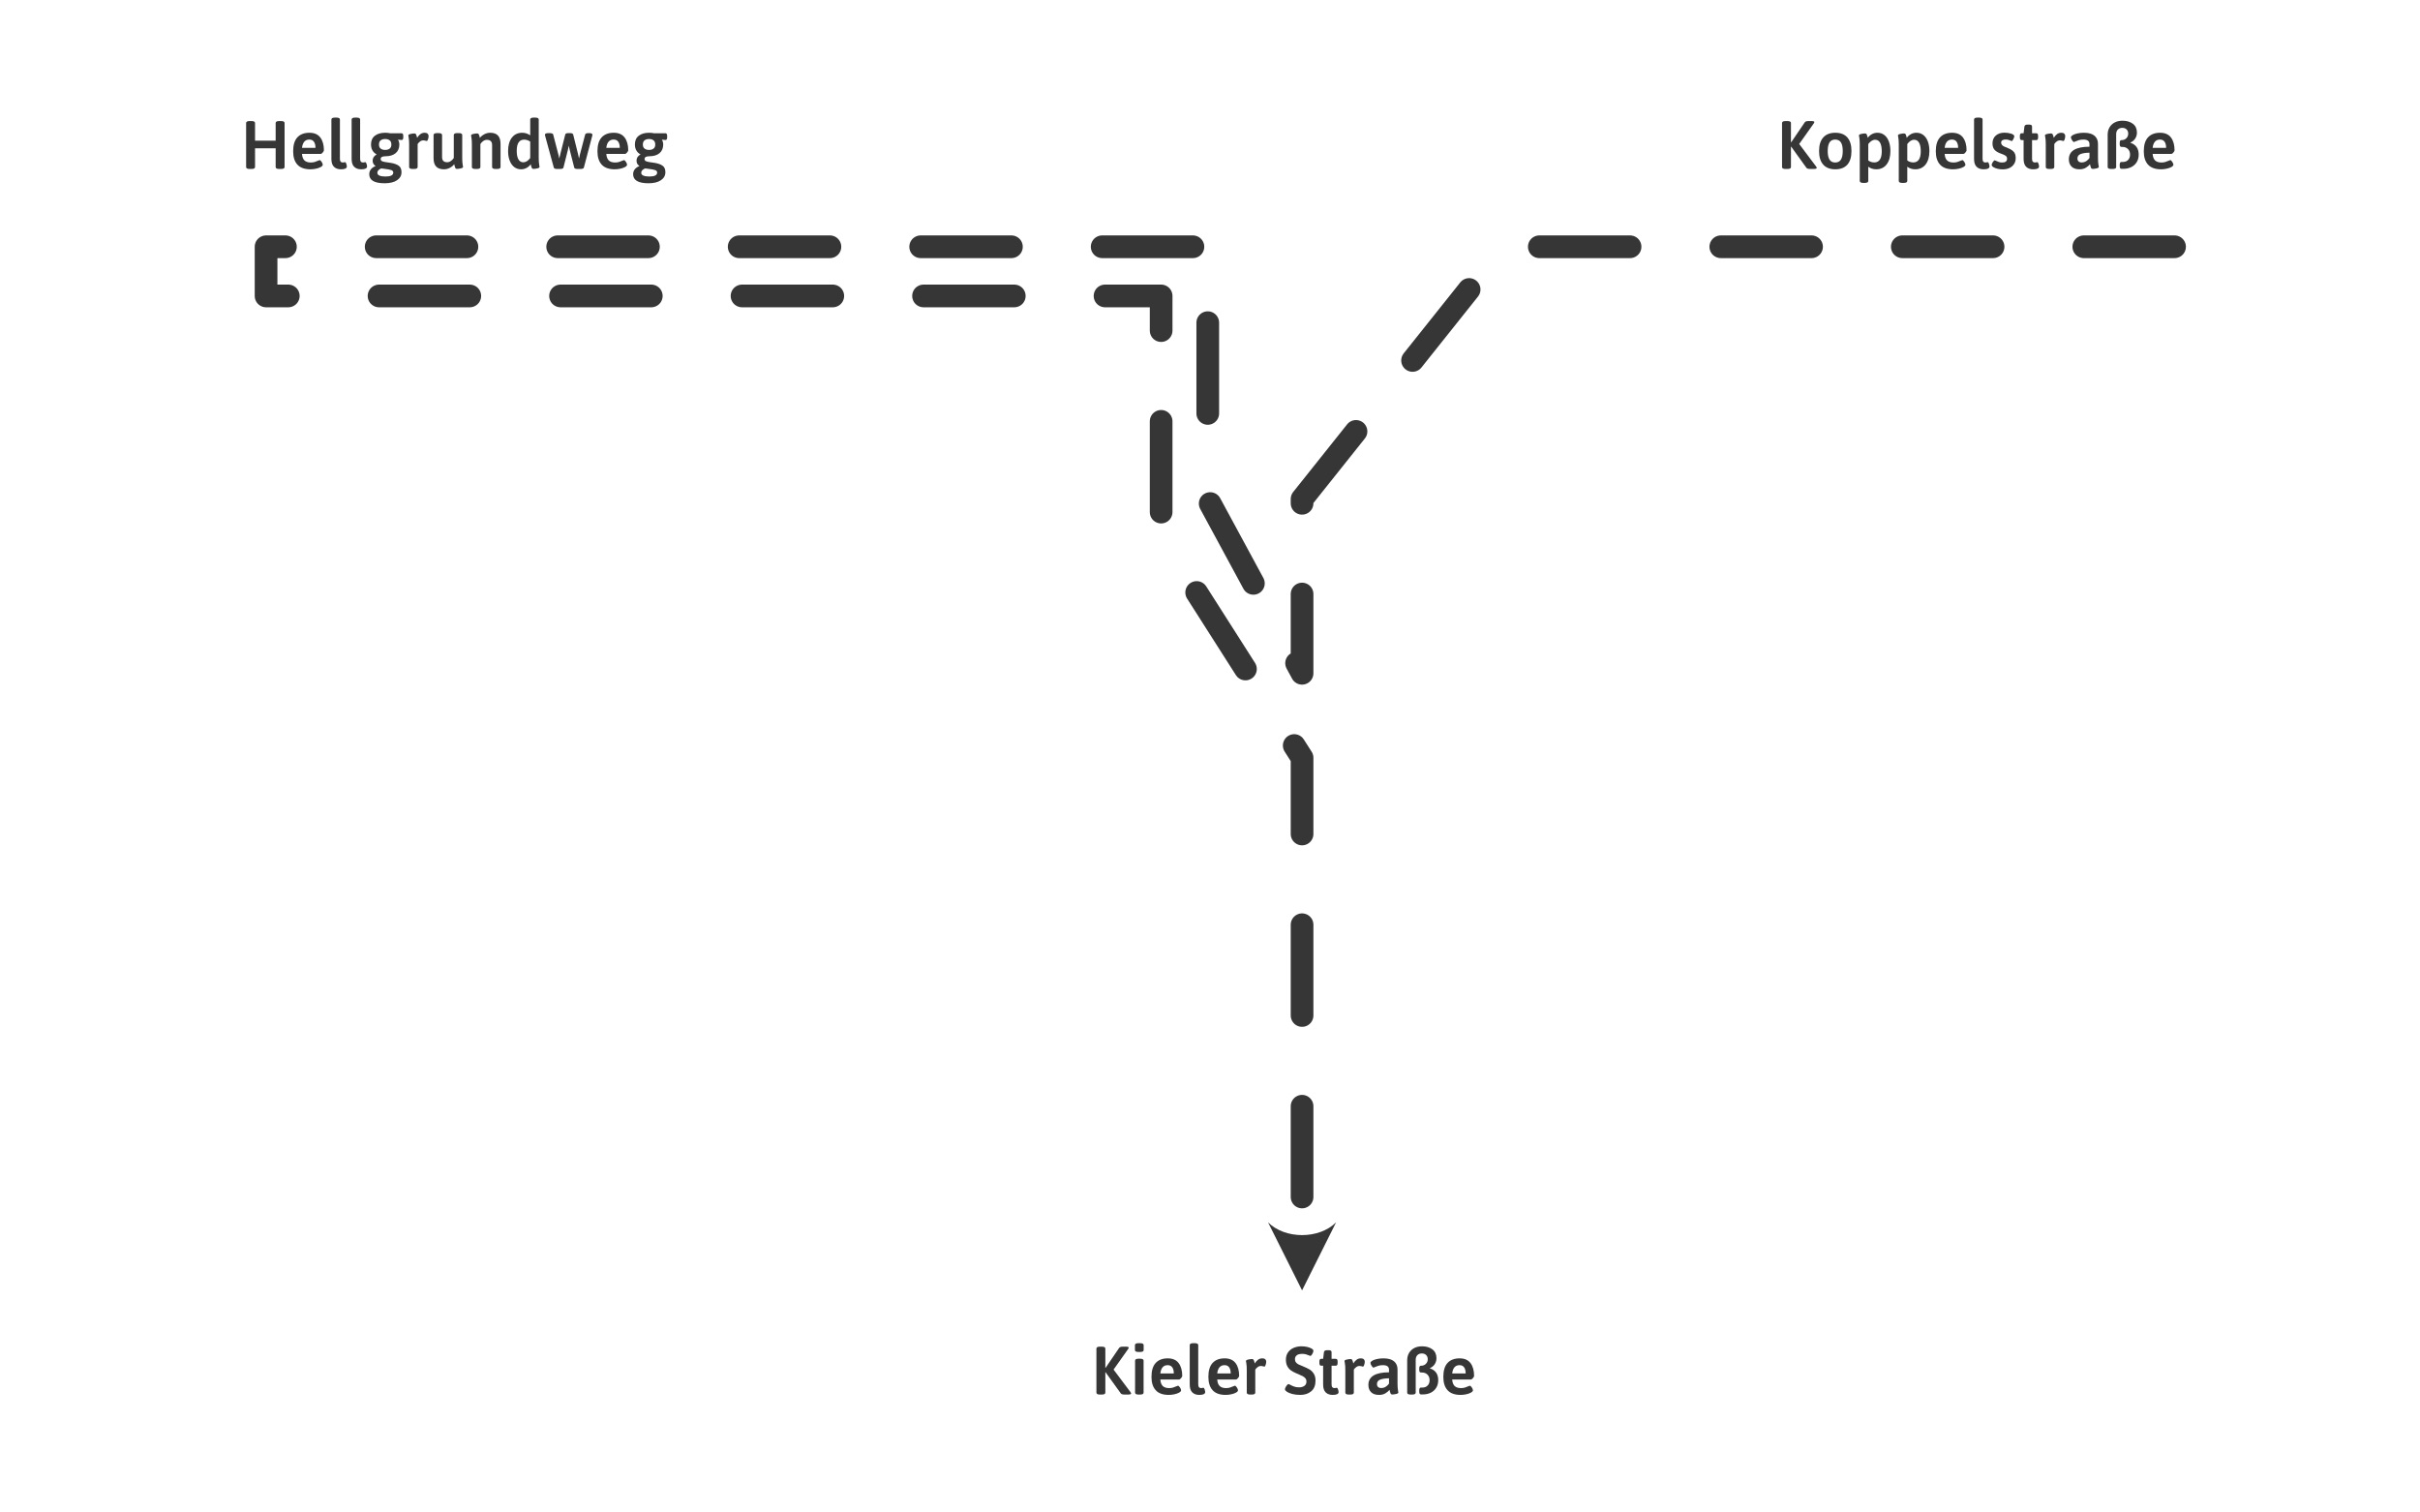 <?xml version="1.0" encoding="UTF-8" standalone="no"?><!DOCTYPE svg PUBLIC "-//W3C//DTD SVG 1.1//EN" "http://www.w3.org/Graphics/SVG/1.1/DTD/svg11.dtd"><svg width="100%" height="100%" viewBox="0 0 1280 800" version="1.1" xmlns="http://www.w3.org/2000/svg" xmlns:xlink="http://www.w3.org/1999/xlink" xml:space="preserve" xmlns:serif="http://www.serif.com/" style="fill-rule:evenodd;clip-rule:evenodd;stroke-linecap:round;stroke-linejoin:round;stroke-miterlimit:1.5;"><g><path d="M706.697,646.532l-18,36l-18,-36c9,9 27,9 36,0Z" style="fill:#363636;"/><path d="M1150.18,130.519l-355.102,0l-106.382,133.449l0,92.153l-49.879,-92.153l0,-133.449l-498.086,0l0,26.011l473.423,0l0,127.366l74.542,116.931l0,252.905" style="fill:none;stroke:#363636;stroke-width:12px;stroke-dasharray:48,48,48,48;"/><g><path d="M957.905,64.029c1.176,0 1.764,0.168 1.764,0.504c0,0.168 -0.108,0.42 -0.324,0.756l-7.704,10.872l9,11.988c0.192,0.288 0.288,0.516 0.288,0.684c0,0.36 -0.624,0.54 -1.872,0.54l-1.476,0c-1.128,0 -1.836,-0.204 -2.124,-0.612l-8.028,-11.16l-0.144,0l0,10.764c0,0.672 -0.636,1.008 -1.908,1.008l-0.9,0c-1.272,0 -1.908,-0.336 -1.908,-1.008l0,-23.328c0,-0.672 0.636,-1.008 1.908,-1.008l0.9,0c1.272,0 1.908,0.336 1.908,1.008l0,10.152l0.144,0.036l7.2,-10.584c0.288,-0.408 0.984,-0.612 2.088,-0.612l1.188,0Z" style="fill:#363636;fill-rule:nonzero;"/><path d="M970.757,70.221c2.784,0 4.902,0.828 6.354,2.484c1.452,1.656 2.178,4.056 2.178,7.2c0,3.144 -0.726,5.538 -2.178,7.182c-1.452,1.644 -3.57,2.466 -6.354,2.466c-2.808,0 -4.944,-0.828 -6.408,-2.484c-1.464,-1.656 -2.196,-4.044 -2.196,-7.164c0,-3.144 0.738,-5.544 2.214,-7.2c1.476,-1.656 3.606,-2.484 6.39,-2.484Zm-0.072,3.6c-1.344,0 -2.34,0.498 -2.988,1.494c-0.648,0.996 -0.972,2.514 -0.972,4.554c0,2.04 0.324,3.564 0.972,4.572c0.648,1.008 1.644,1.512 2.988,1.512c1.368,0 2.376,-0.504 3.024,-1.512c0.648,-1.008 0.972,-2.532 0.972,-4.572c0,-2.04 -0.324,-3.558 -0.972,-4.554c-0.648,-0.996 -1.656,-1.494 -3.024,-1.494Z" style="fill:#363636;fill-rule:nonzero;"/><path d="M993.041,70.221c1.368,0 2.568,0.39 3.6,1.17c1.032,0.78 1.83,1.902 2.394,3.366c0.564,1.464 0.846,3.18 0.846,5.148c0,3 -0.666,5.358 -1.998,7.074c-1.332,1.716 -3.162,2.574 -5.49,2.574c-1.584,0 -2.988,-0.456 -4.212,-1.368l0,7.524c0,0.696 -0.636,1.044 -1.908,1.044l-0.684,0c-1.272,0 -1.908,-0.348 -1.908,-1.044l0,-19.224c0,-1.608 -0.072,-2.778 -0.216,-3.51c-0.144,-0.732 -0.216,-1.182 -0.216,-1.35c0,-0.336 0.396,-0.594 1.188,-0.774c0.792,-0.18 1.488,-0.27 2.088,-0.27c0.384,0 0.66,0.168 0.828,0.504c0.168,0.336 0.294,0.69 0.378,1.062c0.084,0.372 0.138,0.63 0.162,0.774c0.6,-0.84 1.344,-1.5 2.232,-1.98c0.888,-0.48 1.86,-0.72 2.916,-0.72Zm-1.224,3.708c-0.696,0 -1.35,0.204 -1.962,0.612c-0.612,0.408 -1.17,0.96 -1.674,1.656l0,8.676c0.936,0.696 2.016,1.044 3.24,1.044c1.296,-0.024 2.268,-0.534 2.916,-1.53c0.648,-0.996 0.972,-2.454 0.972,-4.374c0,-1.968 -0.294,-3.474 -0.882,-4.518c-0.588,-1.044 -1.458,-1.566 -2.61,-1.566Z" style="fill:#363636;fill-rule:nonzero;"/><path d="M1013.67,70.221c1.368,0 2.568,0.39 3.6,1.17c1.032,0.78 1.83,1.902 2.394,3.366c0.564,1.464 0.846,3.18 0.846,5.148c0,3 -0.666,5.358 -1.998,7.074c-1.332,1.716 -3.162,2.574 -5.49,2.574c-1.584,0 -2.988,-0.456 -4.212,-1.368l0,7.524c0,0.696 -0.636,1.044 -1.908,1.044l-0.684,0c-1.272,0 -1.908,-0.348 -1.908,-1.044l0,-19.224c0,-1.608 -0.072,-2.778 -0.216,-3.51c-0.144,-0.732 -0.216,-1.182 -0.216,-1.35c0,-0.336 0.396,-0.594 1.188,-0.774c0.792,-0.18 1.488,-0.27 2.088,-0.27c0.384,0 0.66,0.168 0.828,0.504c0.168,0.336 0.294,0.69 0.378,1.062c0.084,0.372 0.138,0.63 0.162,0.774c0.6,-0.84 1.344,-1.5 2.232,-1.98c0.888,-0.48 1.86,-0.72 2.916,-0.72Zm-1.224,3.708c-0.696,0 -1.35,0.204 -1.962,0.612c-0.612,0.408 -1.17,0.96 -1.674,1.656l0,8.676c0.936,0.696 2.016,1.044 3.24,1.044c1.296,-0.024 2.268,-0.534 2.916,-1.53c0.648,-0.996 0.972,-2.454 0.972,-4.374c0,-1.968 -0.294,-3.474 -0.882,-4.518c-0.588,-1.044 -1.458,-1.566 -2.61,-1.566Z" style="fill:#363636;fill-rule:nonzero;"/><path d="M1032.5,70.221c2.592,0 4.518,0.84 5.778,2.52c1.26,1.68 1.89,3.948 1.89,6.804c0,0.264 -0.21,0.642 -0.63,1.134c-0.42,0.492 -0.75,0.738 -0.99,0.738l-9.972,0c0.12,1.608 0.564,2.766 1.332,3.474c0.768,0.708 1.872,1.062 3.312,1.062c0.792,0 1.494,-0.096 2.106,-0.288c0.612,-0.192 1.242,-0.432 1.89,-0.72c0.384,-0.168 0.612,-0.252 0.684,-0.252c0.312,0 0.666,0.312 1.062,0.936c0.396,0.624 0.594,1.104 0.594,1.44c0,0.456 -0.342,0.876 -1.026,1.26c-0.684,0.384 -1.536,0.684 -2.556,0.9c-1.02,0.216 -1.986,0.324 -2.898,0.324c-3.096,0 -5.4,-0.816 -6.912,-2.448c-1.512,-1.632 -2.268,-3.996 -2.268,-7.092c0,-3.312 0.75,-5.772 2.25,-7.38c1.5,-1.608 3.618,-2.412 6.354,-2.412Zm-0.036,3.6c-2.256,0 -3.552,1.464 -3.888,4.392l7.128,0c0,-1.392 -0.27,-2.472 -0.81,-3.24c-0.54,-0.768 -1.35,-1.152 -2.43,-1.152Z" style="fill:#363636;fill-rule:nonzero;"/><path d="M1046.72,62.193c1.272,0 1.908,0.336 1.908,1.008l0,20.772c0,0.72 0.126,1.23 0.378,1.53c0.252,0.3 0.63,0.45 1.134,0.45c0.24,0 0.474,-0.03 0.702,-0.09c0.228,-0.06 0.39,-0.09 0.486,-0.09c0.288,0 0.522,0.306 0.702,0.918c0.18,0.612 0.27,1.062 0.27,1.35c0,1.008 -1.044,1.512 -3.132,1.512c-1.536,0 -2.76,-0.438 -3.672,-1.314c-0.912,-0.876 -1.368,-2.274 -1.368,-4.194l0,-20.844c0,-0.672 0.636,-1.008 1.908,-1.008l0.684,0Z" style="fill:#363636;fill-rule:nonzero;"/><path d="M1060.22,70.185c1.272,0 2.454,0.174 3.546,0.522c1.092,0.348 1.638,0.81 1.638,1.386c0,0.384 -0.168,0.9 -0.504,1.548c-0.336,0.648 -0.636,0.972 -0.9,0.972c-0.072,0 -0.414,-0.138 -1.026,-0.414c-0.612,-0.276 -1.326,-0.414 -2.142,-0.414c-0.72,0 -1.296,0.138 -1.728,0.414c-0.432,0.276 -0.648,0.678 -0.648,1.206c0,0.504 0.15,0.924 0.45,1.26c0.3,0.336 0.654,0.6 1.062,0.792c0.408,0.192 1.104,0.492 2.088,0.9c1.416,0.552 2.454,1.212 3.114,1.98c0.66,0.768 0.99,1.872 0.99,3.312c0,1.752 -0.624,3.18 -1.872,4.284c-1.248,1.104 -2.904,1.656 -4.968,1.656c-0.96,0 -1.89,-0.108 -2.79,-0.324c-0.9,-0.216 -1.638,-0.51 -2.214,-0.882c-0.576,-0.372 -0.864,-0.762 -0.864,-1.17c0,-0.384 0.204,-0.882 0.612,-1.494c0.408,-0.612 0.756,-0.918 1.044,-0.918c0.12,0 0.348,0.096 0.684,0.288c0.576,0.264 1.092,0.474 1.548,0.63c0.456,0.156 1.008,0.234 1.656,0.234c1.728,0 2.592,-0.672 2.592,-2.016c0,-0.672 -0.252,-1.188 -0.756,-1.548c-0.504,-0.36 -1.344,-0.744 -2.52,-1.152c-1.416,-0.48 -2.508,-1.122 -3.276,-1.926c-0.768,-0.804 -1.152,-1.962 -1.152,-3.474c0,-1.728 0.576,-3.102 1.728,-4.122c1.152,-1.02 2.688,-1.53 4.608,-1.53Z" style="fill:#363636;fill-rule:nonzero;"/><path d="M1073.29,65.901c1.008,0 1.512,0.336 1.512,1.008l0,3.564l2.232,0c0.336,0 0.582,0.12 0.738,0.36c0.156,0.24 0.234,0.636 0.234,1.188l0,0.54c0,0.552 -0.078,0.948 -0.234,1.188c-0.156,0.24 -0.402,0.36 -0.738,0.36l-2.232,0l0,9.864c0,0.72 0.132,1.23 0.396,1.53c0.264,0.3 0.648,0.45 1.152,0.45c0.24,0 0.468,-0.03 0.684,-0.09c0.216,-0.06 0.384,-0.09 0.504,-0.09c0.288,0 0.522,0.306 0.702,0.918c0.18,0.612 0.27,1.062 0.27,1.35c0,1.008 -1.044,1.512 -3.132,1.512c-1.536,0 -2.76,-0.438 -3.672,-1.314c-0.912,-0.876 -1.368,-2.274 -1.368,-4.194l0,-9.936l-1.044,0c-0.336,0 -0.576,-0.126 -0.72,-0.378c-0.144,-0.252 -0.216,-0.642 -0.216,-1.17l0,-0.54c0,-0.528 0.072,-0.918 0.216,-1.17c0.144,-0.252 0.384,-0.378 0.72,-0.378l1.044,0l0.432,-3.564c0.12,-0.672 0.672,-1.008 1.656,-1.008l0.864,0Z" style="fill:#363636;fill-rule:nonzero;"/><path d="M1090.31,70.221c0.72,0 1.242,0.174 1.566,0.522c0.324,0.348 0.486,0.75 0.486,1.206c0,0.456 -0.096,1.008 -0.288,1.656c-0.192,0.648 -0.42,0.972 -0.684,0.972c-0.144,0 -0.396,-0.054 -0.756,-0.162c-0.36,-0.108 -0.708,-0.162 -1.044,-0.162c-0.696,0 -1.314,0.222 -1.854,0.666c-0.54,0.444 -0.93,0.87 -1.17,1.278l0,12.168c0,0.672 -0.636,1.008 -1.908,1.008l-0.684,0c-1.272,0 -1.908,-0.336 -1.908,-1.008l0,-11.88c0,-1.608 -0.072,-2.778 -0.216,-3.51c-0.144,-0.732 -0.216,-1.182 -0.216,-1.35c0,-0.336 0.396,-0.594 1.188,-0.774c0.792,-0.18 1.488,-0.27 2.088,-0.27c0.384,0 0.66,0.168 0.828,0.504c0.168,0.336 0.294,0.69 0.378,1.062c0.084,0.372 0.138,0.63 0.162,0.774c0.528,-0.84 1.11,-1.5 1.746,-1.98c0.636,-0.48 1.398,-0.72 2.286,-0.72Z" style="fill:#363636;fill-rule:nonzero;"/><path d="M1102.19,70.221c2.52,0 4.398,0.522 5.634,1.566c1.236,1.044 1.854,2.478 1.854,4.302l0,7.236c0,1.656 0.072,2.856 0.216,3.6c0.144,0.744 0.216,1.2 0.216,1.368c0,0.336 -0.396,0.594 -1.188,0.774c-0.792,0.18 -1.488,0.27 -2.088,0.27c-0.384,0 -0.66,-0.174 -0.828,-0.522c-0.168,-0.348 -0.294,-0.726 -0.378,-1.134c-0.084,-0.408 -0.138,-0.684 -0.162,-0.828c-0.504,0.648 -1.224,1.26 -2.16,1.836c-0.936,0.576 -2.076,0.864 -3.42,0.864c-1.824,0 -3.216,-0.474 -4.176,-1.422c-0.96,-0.948 -1.44,-2.238 -1.44,-3.87c0,-4.416 3.636,-6.636 10.908,-6.66l0,-1.368c0,-1.608 -1.068,-2.412 -3.204,-2.412c-0.912,0 -1.704,0.102 -2.376,0.306c-0.672,0.204 -1.254,0.42 -1.746,0.648c-0.492,0.228 -0.774,0.342 -0.846,0.342c-0.312,0 -0.666,-0.324 -1.062,-0.972c-0.396,-0.648 -0.594,-1.152 -0.594,-1.512c0,-0.384 0.306,-0.762 0.918,-1.134c0.612,-0.372 1.446,-0.678 2.502,-0.918c1.056,-0.24 2.196,-0.36 3.42,-0.36Zm2.988,10.548c-1.992,0.024 -3.552,0.258 -4.68,0.702c-1.128,0.444 -1.692,1.23 -1.692,2.358c0,0.648 0.192,1.158 0.576,1.53c0.384,0.372 0.948,0.558 1.692,0.558c0.84,0 1.614,-0.216 2.322,-0.648c0.708,-0.432 1.302,-0.996 1.782,-1.692l0,-2.808Z" style="fill:#363636;fill-rule:nonzero;"/><path d="M1122.61,63.849c2.256,0 4.098,0.54 5.526,1.62c1.428,1.08 2.142,2.64 2.142,4.68c0,1.152 -0.306,2.202 -0.918,3.15c-0.612,0.948 -1.458,1.638 -2.538,2.07l0,0.144c2.928,0.96 4.392,3.048 4.392,6.264c0,1.488 -0.342,2.802 -1.026,3.942c-0.684,1.14 -1.644,2.022 -2.88,2.646c-1.236,0.624 -2.658,0.936 -4.266,0.936l-0.936,0c-0.336,0 -0.576,-0.126 -0.72,-0.378c-0.144,-0.252 -0.216,-0.642 -0.216,-1.17l0,-0.54c0,-0.528 0.072,-0.918 0.216,-1.17c0.144,-0.252 0.384,-0.378 0.72,-0.378l0.756,0c1.128,0 2.04,-0.354 2.736,-1.062c0.696,-0.708 1.044,-1.65 1.044,-2.826c0,-1.224 -0.372,-2.208 -1.116,-2.952c-0.744,-0.744 -1.728,-1.116 -2.952,-1.116l-0.468,0c-0.336,0 -0.576,-0.12 -0.72,-0.36c-0.144,-0.24 -0.216,-0.624 -0.216,-1.152l0,-0.54c0,-1.032 0.288,-1.548 0.864,-1.548l0.216,0c0.96,0 1.77,-0.33 2.43,-0.99c0.66,-0.66 0.99,-1.47 0.99,-2.43c0,-0.912 -0.282,-1.65 -0.846,-2.214c-0.564,-0.564 -1.326,-0.846 -2.286,-0.846c-1.008,0 -1.8,0.306 -2.376,0.918c-0.576,0.612 -0.864,1.422 -0.864,2.43l0,17.388c0,0.672 -0.636,1.008 -1.908,1.008l-0.684,0c-1.272,0 -1.908,-0.336 -1.908,-1.008l0,-17.1c0,-1.488 0.33,-2.79 0.99,-3.906c0.66,-1.116 1.578,-1.98 2.754,-2.592c1.176,-0.612 2.532,-0.918 4.068,-0.918Z" style="fill:#363636;fill-rule:nonzero;"/><path d="M1142.51,70.221c2.592,0 4.518,0.84 5.778,2.52c1.26,1.68 1.89,3.948 1.89,6.804c0,0.264 -0.21,0.642 -0.63,1.134c-0.42,0.492 -0.75,0.738 -0.99,0.738l-9.972,0c0.12,1.608 0.564,2.766 1.332,3.474c0.768,0.708 1.872,1.062 3.312,1.062c0.792,0 1.494,-0.096 2.106,-0.288c0.612,-0.192 1.242,-0.432 1.89,-0.72c0.384,-0.168 0.612,-0.252 0.684,-0.252c0.312,0 0.666,0.312 1.062,0.936c0.396,0.624 0.594,1.104 0.594,1.44c0,0.456 -0.342,0.876 -1.026,1.26c-0.684,0.384 -1.536,0.684 -2.556,0.9c-1.02,0.216 -1.986,0.324 -2.898,0.324c-3.096,0 -5.4,-0.816 -6.912,-2.448c-1.512,-1.632 -2.268,-3.996 -2.268,-7.092c0,-3.312 0.75,-5.772 2.25,-7.38c1.5,-1.608 3.618,-2.412 6.354,-2.412Zm-0.036,3.6c-2.256,0 -3.552,1.464 -3.888,4.392l7.128,0c0,-1.392 -0.27,-2.472 -0.81,-3.24c-0.54,-0.768 -1.35,-1.152 -2.43,-1.152Z" style="fill:#363636;fill-rule:nonzero;"/></g><g><path d="M595.26,712.283c1.176,0 1.764,0.168 1.764,0.504c0,0.168 -0.108,0.42 -0.324,0.756l-7.704,10.872l9,11.988c0.192,0.288 0.288,0.516 0.288,0.684c0,0.36 -0.624,0.54 -1.872,0.54l-1.476,0c-1.128,0 -1.836,-0.204 -2.124,-0.612l-8.028,-11.16l-0.144,0l0,10.764c0,0.672 -0.636,1.008 -1.908,1.008l-0.9,0c-1.272,0 -1.908,-0.336 -1.908,-1.008l0,-23.328c0,-0.672 0.636,-1.008 1.908,-1.008l0.9,0c1.272,0 1.908,0.336 1.908,1.008l0,10.152l0.144,0.036l7.2,-10.584c0.288,-0.408 0.984,-0.612 2.088,-0.612l1.188,0Z" style="fill:#363636;fill-rule:nonzero;"/><path d="M603,710.447c1.272,0 1.908,0.336 1.908,1.008l0,2.628c0,0.336 -0.15,0.588 -0.45,0.756c-0.3,0.168 -0.786,0.252 -1.458,0.252l-0.792,0c-0.672,0 -1.158,-0.084 -1.458,-0.252c-0.3,-0.168 -0.45,-0.42 -0.45,-0.756l0,-2.628c0,-0.672 0.636,-1.008 1.908,-1.008l0.792,0Zm-0.036,8.208c1.272,0 1.908,0.336 1.908,1.008l0,16.956c0,0.672 -0.636,1.008 -1.908,1.008l-0.684,0c-1.272,0 -1.908,-0.336 -1.908,-1.008l0,-16.956c0,-0.672 0.636,-1.008 1.908,-1.008l0.684,0Z" style="fill:#363636;fill-rule:nonzero;"/><path d="M617.652,718.475c2.592,0 4.518,0.84 5.778,2.52c1.26,1.68 1.89,3.948 1.89,6.804c0,0.264 -0.21,0.642 -0.63,1.134c-0.42,0.492 -0.75,0.738 -0.99,0.738l-9.972,0c0.12,1.608 0.564,2.766 1.332,3.474c0.768,0.708 1.872,1.062 3.312,1.062c0.792,0 1.494,-0.096 2.106,-0.288c0.612,-0.192 1.242,-0.432 1.89,-0.72c0.384,-0.168 0.612,-0.252 0.684,-0.252c0.312,0 0.666,0.312 1.062,0.936c0.396,0.624 0.594,1.104 0.594,1.44c0,0.456 -0.342,0.876 -1.026,1.26c-0.684,0.384 -1.536,0.684 -2.556,0.9c-1.02,0.216 -1.986,0.324 -2.898,0.324c-3.096,0 -5.4,-0.816 -6.912,-2.448c-1.512,-1.632 -2.268,-3.996 -2.268,-7.092c0,-3.312 0.75,-5.772 2.25,-7.38c1.5,-1.608 3.618,-2.412 6.354,-2.412Zm-0.036,3.6c-2.256,0 -3.552,1.464 -3.888,4.392l7.128,0c0,-1.392 -0.27,-2.472 -0.81,-3.24c-0.54,-0.768 -1.35,-1.152 -2.43,-1.152Z" style="fill:#363636;fill-rule:nonzero;"/><path d="M631.872,710.447c1.272,0 1.908,0.336 1.908,1.008l0,20.772c0,0.72 0.126,1.23 0.378,1.53c0.252,0.3 0.63,0.45 1.134,0.45c0.24,0 0.474,-0.03 0.702,-0.09c0.228,-0.06 0.39,-0.09 0.486,-0.09c0.288,0 0.522,0.306 0.702,0.918c0.18,0.612 0.27,1.062 0.27,1.35c0,1.008 -1.044,1.512 -3.132,1.512c-1.536,0 -2.76,-0.438 -3.672,-1.314c-0.912,-0.876 -1.368,-2.274 -1.368,-4.194l0,-20.844c0,-0.672 0.636,-1.008 1.908,-1.008l0.684,0Z" style="fill:#363636;fill-rule:nonzero;"/><path d="M647.748,718.475c2.592,0 4.518,0.84 5.778,2.52c1.26,1.68 1.89,3.948 1.89,6.804c0,0.264 -0.21,0.642 -0.63,1.134c-0.42,0.492 -0.75,0.738 -0.99,0.738l-9.972,0c0.12,1.608 0.564,2.766 1.332,3.474c0.768,0.708 1.872,1.062 3.312,1.062c0.792,0 1.494,-0.096 2.106,-0.288c0.612,-0.192 1.242,-0.432 1.89,-0.72c0.384,-0.168 0.612,-0.252 0.684,-0.252c0.312,0 0.666,0.312 1.062,0.936c0.396,0.624 0.594,1.104 0.594,1.44c0,0.456 -0.342,0.876 -1.026,1.26c-0.684,0.384 -1.536,0.684 -2.556,0.9c-1.02,0.216 -1.986,0.324 -2.898,0.324c-3.096,0 -5.4,-0.816 -6.912,-2.448c-1.512,-1.632 -2.268,-3.996 -2.268,-7.092c0,-3.312 0.75,-5.772 2.25,-7.38c1.5,-1.608 3.618,-2.412 6.354,-2.412Zm-0.036,3.6c-2.256,0 -3.552,1.464 -3.888,4.392l7.128,0c0,-1.392 -0.27,-2.472 -0.81,-3.24c-0.54,-0.768 -1.35,-1.152 -2.43,-1.152Z" style="fill:#363636;fill-rule:nonzero;"/><path d="M667.692,718.475c0.72,0 1.242,0.174 1.566,0.522c0.324,0.348 0.486,0.75 0.486,1.206c0,0.456 -0.096,1.008 -0.288,1.656c-0.192,0.648 -0.42,0.972 -0.684,0.972c-0.144,0 -0.396,-0.054 -0.756,-0.162c-0.36,-0.108 -0.708,-0.162 -1.044,-0.162c-0.696,0 -1.314,0.222 -1.854,0.666c-0.54,0.444 -0.93,0.87 -1.17,1.278l0,12.168c0,0.672 -0.636,1.008 -1.908,1.008l-0.684,0c-1.272,0 -1.908,-0.336 -1.908,-1.008l0,-11.88c0,-1.608 -0.072,-2.778 -0.216,-3.51c-0.144,-0.732 -0.216,-1.182 -0.216,-1.35c0,-0.336 0.396,-0.594 1.188,-0.774c0.792,-0.18 1.488,-0.27 2.088,-0.27c0.384,0 0.66,0.168 0.828,0.504c0.168,0.336 0.294,0.69 0.378,1.062c0.084,0.372 0.138,0.63 0.162,0.774c0.528,-0.84 1.11,-1.5 1.746,-1.98c0.636,-0.48 1.398,-0.72 2.286,-0.72Z" style="fill:#363636;fill-rule:nonzero;"/><path d="M688.464,712.103c1.032,0 2.028,0.114 2.988,0.342c0.96,0.228 1.74,0.522 2.34,0.882c0.6,0.36 0.9,0.744 0.9,1.152c0,0.456 -0.192,1.02 -0.576,1.692c-0.384,0.672 -0.744,1.008 -1.08,1.008c-0.096,0 -0.372,-0.102 -0.828,-0.306c-0.456,-0.204 -0.954,-0.384 -1.494,-0.54c-0.54,-0.156 -1.194,-0.234 -1.962,-0.234c-1.296,0 -2.256,0.258 -2.88,0.774c-0.624,0.516 -0.936,1.182 -0.936,1.998c0,0.696 0.18,1.272 0.54,1.728c0.36,0.456 0.804,0.816 1.332,1.08c0.528,0.264 1.32,0.6 2.376,1.008c1.392,0.576 2.526,1.116 3.402,1.62c0.876,0.504 1.632,1.242 2.268,2.214c0.636,0.972 0.954,2.214 0.954,3.726c0,2.52 -0.768,4.41 -2.304,5.67c-1.536,1.26 -3.456,1.89 -5.76,1.89c-1.56,0 -2.958,-0.162 -4.194,-0.486c-1.236,-0.324 -2.196,-0.72 -2.88,-1.188c-0.684,-0.468 -1.026,-0.894 -1.026,-1.278c0,-0.288 0.114,-0.654 0.342,-1.098c0.228,-0.444 0.492,-0.834 0.792,-1.17c0.3,-0.336 0.546,-0.504 0.738,-0.504c0.144,0 0.432,0.12 0.864,0.36c0.744,0.408 1.482,0.738 2.214,0.99c0.732,0.252 1.578,0.378 2.538,0.378c1.104,0 2.028,-0.258 2.772,-0.774c0.744,-0.516 1.116,-1.302 1.116,-2.358c0,-0.648 -0.192,-1.2 -0.576,-1.656c-0.384,-0.456 -0.858,-0.834 -1.422,-1.134c-0.564,-0.3 -1.362,-0.666 -2.394,-1.098c-0.6,-0.24 -0.972,-0.396 -1.116,-0.468c-1.104,-0.48 -2.028,-0.99 -2.772,-1.53c-0.744,-0.54 -1.362,-1.266 -1.854,-2.178c-0.492,-0.912 -0.738,-2.064 -0.738,-3.456c0,-1.512 0.378,-2.802 1.134,-3.87c0.756,-1.068 1.764,-1.866 3.024,-2.394c1.26,-0.528 2.646,-0.792 4.158,-0.792Z" style="fill:#363636;fill-rule:nonzero;"/><path d="M702.792,714.155c1.008,0 1.512,0.336 1.512,1.008l0,3.564l2.232,0c0.336,0 0.582,0.12 0.738,0.36c0.156,0.24 0.234,0.636 0.234,1.188l0,0.54c0,0.552 -0.078,0.948 -0.234,1.188c-0.156,0.24 -0.402,0.36 -0.738,0.36l-2.232,0l0,9.864c0,0.72 0.132,1.23 0.396,1.53c0.264,0.3 0.648,0.45 1.152,0.45c0.24,0 0.468,-0.03 0.684,-0.09c0.216,-0.06 0.384,-0.09 0.504,-0.09c0.288,0 0.522,0.306 0.702,0.918c0.18,0.612 0.27,1.062 0.27,1.35c0,1.008 -1.044,1.512 -3.132,1.512c-1.536,0 -2.76,-0.438 -3.672,-1.314c-0.912,-0.876 -1.368,-2.274 -1.368,-4.194l0,-9.936l-1.044,0c-0.336,0 -0.576,-0.126 -0.72,-0.378c-0.144,-0.252 -0.216,-0.642 -0.216,-1.17l0,-0.54c0,-0.528 0.072,-0.918 0.216,-1.17c0.144,-0.252 0.384,-0.378 0.72,-0.378l1.044,0l0.432,-3.564c0.12,-0.672 0.672,-1.008 1.656,-1.008l0.864,0Z" style="fill:#363636;fill-rule:nonzero;"/><path d="M719.82,718.475c0.72,0 1.242,0.174 1.566,0.522c0.324,0.348 0.486,0.75 0.486,1.206c0,0.456 -0.096,1.008 -0.288,1.656c-0.192,0.648 -0.42,0.972 -0.684,0.972c-0.144,0 -0.396,-0.054 -0.756,-0.162c-0.36,-0.108 -0.708,-0.162 -1.044,-0.162c-0.696,0 -1.314,0.222 -1.854,0.666c-0.54,0.444 -0.93,0.87 -1.17,1.278l0,12.168c0,0.672 -0.636,1.008 -1.908,1.008l-0.684,0c-1.272,0 -1.908,-0.336 -1.908,-1.008l0,-11.88c0,-1.608 -0.072,-2.778 -0.216,-3.51c-0.144,-0.732 -0.216,-1.182 -0.216,-1.35c0,-0.336 0.396,-0.594 1.188,-0.774c0.792,-0.18 1.488,-0.27 2.088,-0.27c0.384,0 0.66,0.168 0.828,0.504c0.168,0.336 0.294,0.69 0.378,1.062c0.084,0.372 0.138,0.63 0.162,0.774c0.528,-0.84 1.11,-1.5 1.746,-1.98c0.636,-0.48 1.398,-0.72 2.286,-0.72Z" style="fill:#363636;fill-rule:nonzero;"/><path d="M731.7,718.475c2.52,0 4.398,0.522 5.634,1.566c1.236,1.044 1.854,2.478 1.854,4.302l0,7.236c0,1.656 0.072,2.856 0.216,3.6c0.144,0.744 0.216,1.2 0.216,1.368c0,0.336 -0.396,0.594 -1.188,0.774c-0.792,0.18 -1.488,0.27 -2.088,0.27c-0.384,0 -0.66,-0.174 -0.828,-0.522c-0.168,-0.348 -0.294,-0.726 -0.378,-1.134c-0.084,-0.408 -0.138,-0.684 -0.162,-0.828c-0.504,0.648 -1.224,1.26 -2.16,1.836c-0.936,0.576 -2.076,0.864 -3.42,0.864c-1.824,0 -3.216,-0.474 -4.176,-1.422c-0.96,-0.948 -1.44,-2.238 -1.44,-3.87c0,-4.416 3.636,-6.636 10.908,-6.66l0,-1.368c0,-1.608 -1.068,-2.412 -3.204,-2.412c-0.912,0 -1.704,0.102 -2.376,0.306c-0.672,0.204 -1.254,0.42 -1.746,0.648c-0.492,0.228 -0.774,0.342 -0.846,0.342c-0.312,0 -0.666,-0.324 -1.062,-0.972c-0.396,-0.648 -0.594,-1.152 -0.594,-1.512c0,-0.384 0.306,-0.762 0.918,-1.134c0.612,-0.372 1.446,-0.678 2.502,-0.918c1.056,-0.24 2.196,-0.36 3.42,-0.36Zm2.988,10.548c-1.992,0.024 -3.552,0.258 -4.68,0.702c-1.128,0.444 -1.692,1.23 -1.692,2.358c0,0.648 0.192,1.158 0.576,1.53c0.384,0.372 0.948,0.558 1.692,0.558c0.84,0 1.614,-0.216 2.322,-0.648c0.708,-0.432 1.302,-0.996 1.782,-1.692l0,-2.808Z" style="fill:#363636;fill-rule:nonzero;"/><path d="M752.112,712.103c2.256,0 4.098,0.54 5.526,1.62c1.428,1.08 2.142,2.64 2.142,4.68c0,1.152 -0.306,2.202 -0.918,3.15c-0.612,0.948 -1.458,1.638 -2.538,2.07l0,0.144c2.928,0.96 4.392,3.048 4.392,6.264c0,1.488 -0.342,2.802 -1.026,3.942c-0.684,1.14 -1.644,2.022 -2.88,2.646c-1.236,0.624 -2.658,0.936 -4.266,0.936l-0.936,0c-0.336,0 -0.576,-0.126 -0.72,-0.378c-0.144,-0.252 -0.216,-0.642 -0.216,-1.17l0,-0.54c0,-0.528 0.072,-0.918 0.216,-1.17c0.144,-0.252 0.384,-0.378 0.72,-0.378l0.756,0c1.128,0 2.04,-0.354 2.736,-1.062c0.696,-0.708 1.044,-1.65 1.044,-2.826c0,-1.224 -0.372,-2.208 -1.116,-2.952c-0.744,-0.744 -1.728,-1.116 -2.952,-1.116l-0.468,0c-0.336,0 -0.576,-0.12 -0.72,-0.36c-0.144,-0.24 -0.216,-0.624 -0.216,-1.152l0,-0.54c0,-1.032 0.288,-1.548 0.864,-1.548l0.216,0c0.96,0 1.77,-0.33 2.43,-0.99c0.66,-0.66 0.99,-1.47 0.99,-2.43c0,-0.912 -0.282,-1.65 -0.846,-2.214c-0.564,-0.564 -1.326,-0.846 -2.286,-0.846c-1.008,0 -1.8,0.306 -2.376,0.918c-0.576,0.612 -0.864,1.422 -0.864,2.43l0,17.388c0,0.672 -0.636,1.008 -1.908,1.008l-0.684,0c-1.272,0 -1.908,-0.336 -1.908,-1.008l0,-17.1c0,-1.488 0.33,-2.79 0.99,-3.906c0.66,-1.116 1.578,-1.98 2.754,-2.592c1.176,-0.612 2.532,-0.918 4.068,-0.918Z" style="fill:#363636;fill-rule:nonzero;"/><path d="M772.02,718.475c2.592,0 4.518,0.84 5.778,2.52c1.26,1.68 1.89,3.948 1.89,6.804c0,0.264 -0.21,0.642 -0.63,1.134c-0.42,0.492 -0.75,0.738 -0.99,0.738l-9.972,0c0.12,1.608 0.564,2.766 1.332,3.474c0.768,0.708 1.872,1.062 3.312,1.062c0.792,0 1.494,-0.096 2.106,-0.288c0.612,-0.192 1.242,-0.432 1.89,-0.72c0.384,-0.168 0.612,-0.252 0.684,-0.252c0.312,0 0.666,0.312 1.062,0.936c0.396,0.624 0.594,1.104 0.594,1.44c0,0.456 -0.342,0.876 -1.026,1.26c-0.684,0.384 -1.536,0.684 -2.556,0.9c-1.02,0.216 -1.986,0.324 -2.898,0.324c-3.096,0 -5.4,-0.816 -6.912,-2.448c-1.512,-1.632 -2.268,-3.996 -2.268,-7.092c0,-3.312 0.75,-5.772 2.25,-7.38c1.5,-1.608 3.618,-2.412 6.354,-2.412Zm-0.036,3.6c-2.256,0 -3.552,1.464 -3.888,4.392l7.128,0c0,-1.392 -0.27,-2.472 -0.81,-3.24c-0.54,-0.768 -1.35,-1.152 -2.43,-1.152Z" style="fill:#363636;fill-rule:nonzero;"/></g><g><path d="M148.611,64.029c1.272,0 1.908,0.336 1.908,1.008l0,23.328c0,0.672 -0.636,1.008 -1.908,1.008l-0.9,0c-1.272,0 -1.908,-0.336 -1.908,-1.008l0,-9.936l-10.908,0l0,9.936c0,0.672 -0.636,1.008 -1.908,1.008l-0.9,0c-1.272,0 -1.908,-0.336 -1.908,-1.008l0,-23.328c0,-0.672 0.636,-1.008 1.908,-1.008l0.9,0c1.272,0 1.908,0.336 1.908,1.008l0,9.36l10.908,0l0,-9.36c0,-0.672 0.636,-1.008 1.908,-1.008l0.9,0Z" style="fill:#363636;fill-rule:nonzero;"/><path d="M163.659,70.221c2.592,0 4.518,0.84 5.778,2.52c1.26,1.68 1.89,3.948 1.89,6.804c0,0.264 -0.21,0.642 -0.63,1.134c-0.42,0.492 -0.75,0.738 -0.99,0.738l-9.972,0c0.12,1.608 0.564,2.766 1.332,3.474c0.768,0.708 1.872,1.062 3.312,1.062c0.792,0 1.494,-0.096 2.106,-0.288c0.612,-0.192 1.242,-0.432 1.89,-0.72c0.384,-0.168 0.612,-0.252 0.684,-0.252c0.312,0 0.666,0.312 1.062,0.936c0.396,0.624 0.594,1.104 0.594,1.44c0,0.456 -0.342,0.876 -1.026,1.26c-0.684,0.384 -1.536,0.684 -2.556,0.9c-1.02,0.216 -1.986,0.324 -2.898,0.324c-3.096,0 -5.4,-0.816 -6.912,-2.448c-1.512,-1.632 -2.268,-3.996 -2.268,-7.092c0,-3.312 0.75,-5.772 2.25,-7.38c1.5,-1.608 3.618,-2.412 6.354,-2.412Zm-0.036,3.6c-2.256,0 -3.552,1.464 -3.888,4.392l7.128,0c0,-1.392 -0.27,-2.472 -0.81,-3.24c-0.54,-0.768 -1.35,-1.152 -2.43,-1.152Z" style="fill:#363636;fill-rule:nonzero;"/><path d="M177.879,62.193c1.272,0 1.908,0.336 1.908,1.008l0,20.772c0,0.72 0.126,1.23 0.378,1.53c0.252,0.3 0.63,0.45 1.134,0.45c0.24,0 0.474,-0.03 0.702,-0.09c0.228,-0.06 0.39,-0.09 0.486,-0.09c0.288,0 0.522,0.306 0.702,0.918c0.18,0.612 0.27,1.062 0.27,1.35c0,1.008 -1.044,1.512 -3.132,1.512c-1.536,0 -2.76,-0.438 -3.672,-1.314c-0.912,-0.876 -1.368,-2.274 -1.368,-4.194l0,-20.844c0,-0.672 0.636,-1.008 1.908,-1.008l0.684,0Z" style="fill:#363636;fill-rule:nonzero;"/><path d="M188.571,62.193c1.272,0 1.908,0.336 1.908,1.008l0,20.772c0,0.72 0.126,1.23 0.378,1.53c0.252,0.3 0.63,0.45 1.134,0.45c0.24,0 0.474,-0.03 0.702,-0.09c0.228,-0.06 0.39,-0.09 0.486,-0.09c0.288,0 0.522,0.306 0.702,0.918c0.18,0.612 0.27,1.062 0.27,1.35c0,1.008 -1.044,1.512 -3.132,1.512c-1.536,0 -2.76,-0.438 -3.672,-1.314c-0.912,-0.876 -1.368,-2.274 -1.368,-4.194l0,-20.844c0,-0.672 0.636,-1.008 1.908,-1.008l0.684,0Z" style="fill:#363636;fill-rule:nonzero;"/><path d="M203.727,70.221c0.96,0 1.812,0.084 2.556,0.252l6.048,0c0.336,0 0.582,0.12 0.738,0.36c0.156,0.24 0.234,0.636 0.234,1.188l0,0.54c0,0.984 -0.276,1.476 -0.828,1.476c-0.648,0 -1.284,-0.048 -1.908,-0.144l-0.036,0.108c0.216,0.288 0.384,0.654 0.504,1.098c0.12,0.444 0.18,0.882 0.18,1.314c0,1.992 -0.654,3.528 -1.962,4.608c-1.308,1.08 -3.066,1.62 -5.274,1.62c-0.888,0 -1.548,0.12 -1.98,0.36c-0.432,0.24 -0.648,0.624 -0.648,1.152c0,0.576 0.324,0.978 0.972,1.206c0.648,0.228 1.656,0.426 3.024,0.594l1.476,0.216c1.704,0.288 3.054,0.78 4.05,1.476c0.996,0.696 1.494,1.836 1.494,3.42c0,1.8 -0.798,3.228 -2.394,4.284c-1.596,1.056 -3.762,1.584 -6.498,1.584c-5.448,0 -8.172,-1.596 -8.172,-4.788c0,-0.984 0.288,-1.842 0.864,-2.574c0.576,-0.732 1.38,-1.302 2.412,-1.71l0.036,-0.108c-1.008,-0.6 -1.512,-1.536 -1.512,-2.808c0,-1.368 0.708,-2.46 2.124,-3.276c-0.96,-0.504 -1.698,-1.2 -2.214,-2.088c-0.516,-0.888 -0.774,-1.944 -0.774,-3.168c0,-2.016 0.678,-3.552 2.034,-4.608c1.356,-1.056 3.174,-1.584 5.454,-1.584Zm0,3.312c-0.984,0 -1.776,0.234 -2.376,0.702c-0.6,0.468 -0.9,1.206 -0.9,2.214c0,0.984 0.3,1.704 0.9,2.16c0.6,0.456 1.392,0.684 2.376,0.684c0.984,0 1.776,-0.228 2.376,-0.684c0.6,-0.456 0.9,-1.176 0.9,-2.16c0,-1.008 -0.3,-1.746 -0.9,-2.214c-0.6,-0.468 -1.392,-0.702 -2.376,-0.702Zm-2.052,15.552c-0.648,0.24 -1.158,0.558 -1.53,0.954c-0.372,0.396 -0.558,0.846 -0.558,1.35c0,0.672 0.378,1.17 1.134,1.494c0.756,0.324 1.806,0.486 3.15,0.486c2.76,0 4.14,-0.696 4.14,-2.088c0,-0.624 -0.36,-1.062 -1.08,-1.314c-0.72,-0.252 -1.908,-0.474 -3.564,-0.666l-1.692,-0.216Z" style="fill:#363636;fill-rule:nonzero;"/><path d="M224.643,70.221c0.72,0 1.242,0.174 1.566,0.522c0.324,0.348 0.486,0.75 0.486,1.206c0,0.456 -0.096,1.008 -0.288,1.656c-0.192,0.648 -0.42,0.972 -0.684,0.972c-0.144,0 -0.396,-0.054 -0.756,-0.162c-0.36,-0.108 -0.708,-0.162 -1.044,-0.162c-0.696,0 -1.314,0.222 -1.854,0.666c-0.54,0.444 -0.93,0.87 -1.17,1.278l0,12.168c0,0.672 -0.636,1.008 -1.908,1.008l-0.684,0c-1.272,0 -1.908,-0.336 -1.908,-1.008l0,-11.88c0,-1.608 -0.072,-2.778 -0.216,-3.51c-0.144,-0.732 -0.216,-1.182 -0.216,-1.35c0,-0.336 0.396,-0.594 1.188,-0.774c0.792,-0.18 1.488,-0.27 2.088,-0.27c0.384,0 0.66,0.168 0.828,0.504c0.168,0.336 0.294,0.69 0.378,1.062c0.084,0.372 0.138,0.63 0.162,0.774c0.528,-0.84 1.11,-1.5 1.746,-1.98c0.636,-0.48 1.398,-0.72 2.286,-0.72Z" style="fill:#363636;fill-rule:nonzero;"/><path d="M242.607,70.401c1.248,0 1.872,0.336 1.872,1.008l0,11.916c0,1.656 0.072,2.856 0.216,3.6c0.144,0.744 0.216,1.2 0.216,1.368c0,0.336 -0.39,0.594 -1.17,0.774c-0.78,0.18 -1.47,0.27 -2.07,0.27c-0.408,0 -0.696,-0.18 -0.864,-0.54c-0.168,-0.36 -0.294,-0.738 -0.378,-1.134c-0.084,-0.396 -0.138,-0.666 -0.162,-0.81c-0.624,0.792 -1.422,1.44 -2.394,1.944c-0.972,0.504 -1.986,0.756 -3.042,0.756c-3.672,0 -5.508,-1.944 -5.508,-5.832l0,-12.312c0,-0.672 0.636,-1.008 1.908,-1.008l0.684,0c1.272,0 1.908,0.336 1.908,1.008l0,11.7c0,1.8 0.9,2.7 2.7,2.7c0.696,0 1.35,-0.216 1.962,-0.648c0.612,-0.432 1.122,-0.96 1.53,-1.584l0,-12.168c0,-0.672 0.624,-1.008 1.872,-1.008l0.72,0Z" style="fill:#363636;fill-rule:nonzero;"/><path d="M259.275,70.221c3.648,0 5.472,1.944 5.472,5.832l0,12.312c0,0.672 -0.624,1.008 -1.872,1.008l-0.72,0c-1.248,0 -1.872,-0.336 -1.872,-1.008l0,-11.7c0,-0.864 -0.228,-1.53 -0.684,-1.998c-0.456,-0.468 -1.14,-0.702 -2.052,-0.702c-0.696,0 -1.35,0.216 -1.962,0.648c-0.612,0.432 -1.11,0.96 -1.494,1.584l0,12.168c0,0.672 -0.636,1.008 -1.908,1.008l-0.684,0c-1.272,0 -1.908,-0.336 -1.908,-1.008l0,-11.88c0,-1.608 -0.072,-2.778 -0.216,-3.51c-0.144,-0.732 -0.216,-1.182 -0.216,-1.35c0,-0.336 0.396,-0.594 1.188,-0.774c0.792,-0.18 1.488,-0.27 2.088,-0.27c0.384,0 0.66,0.168 0.828,0.504c0.168,0.336 0.294,0.69 0.378,1.062c0.084,0.372 0.138,0.63 0.162,0.774c0.648,-0.792 1.458,-1.44 2.43,-1.944c0.972,-0.504 1.986,-0.756 3.042,-0.756Z" style="fill:#363636;fill-rule:nonzero;"/><path d="M283.035,62.193c1.272,0 1.908,0.336 1.908,1.008l0,20.124c0,1.656 0.072,2.856 0.216,3.6c0.144,0.744 0.216,1.2 0.216,1.368c0,0.336 -0.396,0.594 -1.188,0.774c-0.792,0.18 -1.488,0.27 -2.088,0.27c-0.384,0 -0.66,-0.174 -0.828,-0.522c-0.168,-0.348 -0.294,-0.726 -0.378,-1.134c-0.084,-0.408 -0.138,-0.684 -0.162,-0.828c-0.6,0.84 -1.344,1.5 -2.232,1.98c-0.888,0.48 -1.86,0.72 -2.916,0.72c-1.344,0 -2.532,-0.39 -3.564,-1.17c-1.032,-0.78 -1.836,-1.902 -2.412,-3.366c-0.576,-1.464 -0.864,-3.18 -0.864,-5.148c0,-3 0.666,-5.358 1.998,-7.074c1.332,-1.716 3.162,-2.574 5.49,-2.574c1.536,0 2.94,0.456 4.212,1.368l0,-8.388c0,-0.672 0.636,-1.008 1.908,-1.008l0.684,0Zm-5.832,11.664c-2.592,0.024 -3.888,1.992 -3.888,5.904c0,1.968 0.294,3.474 0.882,4.518c0.588,1.044 1.446,1.566 2.574,1.566c1.32,0 2.544,-0.756 3.672,-2.268l0,-8.676c-0.984,-0.696 -2.064,-1.044 -3.24,-1.044Z" style="fill:#363636;fill-rule:nonzero;"/><path d="M311.403,70.401c1.296,0 1.944,0.276 1.944,0.828c0,0.048 -0.024,0.216 -0.072,0.504l-4.464,16.956c-0.048,0.216 -0.234,0.384 -0.558,0.504c-0.324,0.12 -0.726,0.18 -1.206,0.18l-1.512,0c-1.056,0 -1.656,-0.228 -1.8,-0.684l-2.448,-9.612l-0.432,-2.016l-0.432,2.016l-2.412,9.612c-0.048,0.216 -0.234,0.384 -0.558,0.504c-0.324,0.12 -0.726,0.18 -1.206,0.18l-1.512,0c-1.056,0 -1.656,-0.228 -1.8,-0.684l-4.608,-16.848c-0.072,-0.216 -0.108,-0.42 -0.108,-0.612c0,-0.552 0.672,-0.828 2.016,-0.828c0.768,0 1.332,0.054 1.692,0.162c0.36,0.108 0.576,0.282 0.648,0.522l2.664,10.26c0.072,0.216 0.126,0.426 0.162,0.63c0.036,0.204 0.078,0.39 0.126,0.558c0.072,0.408 0.168,0.84 0.288,1.296c0.24,-1.152 0.444,-2.016 0.612,-2.592l2.556,-10.116c0.096,-0.48 0.684,-0.72 1.764,-0.72l0.648,0c1.032,0 1.62,0.24 1.764,0.72l2.556,10.26c0.288,1.224 0.468,2.04 0.54,2.448c0.096,-0.336 0.216,-0.864 0.36,-1.584l0.216,-0.9l2.7,-10.26c0.144,-0.456 0.768,-0.684 1.872,-0.684Z" style="fill:#363636;fill-rule:nonzero;"/><path d="M324.615,70.221c2.592,0 4.518,0.84 5.778,2.52c1.26,1.68 1.89,3.948 1.89,6.804c0,0.264 -0.21,0.642 -0.63,1.134c-0.42,0.492 -0.75,0.738 -0.99,0.738l-9.972,0c0.12,1.608 0.564,2.766 1.332,3.474c0.768,0.708 1.872,1.062 3.312,1.062c0.792,0 1.494,-0.096 2.106,-0.288c0.612,-0.192 1.242,-0.432 1.89,-0.72c0.384,-0.168 0.612,-0.252 0.684,-0.252c0.312,0 0.666,0.312 1.062,0.936c0.396,0.624 0.594,1.104 0.594,1.44c0,0.456 -0.342,0.876 -1.026,1.26c-0.684,0.384 -1.536,0.684 -2.556,0.9c-1.02,0.216 -1.986,0.324 -2.898,0.324c-3.096,0 -5.4,-0.816 -6.912,-2.448c-1.512,-1.632 -2.268,-3.996 -2.268,-7.092c0,-3.312 0.75,-5.772 2.25,-7.38c1.5,-1.608 3.618,-2.412 6.354,-2.412Zm-0.036,3.6c-2.256,0 -3.552,1.464 -3.888,4.392l7.128,0c0,-1.392 -0.27,-2.472 -0.81,-3.24c-0.54,-0.768 -1.35,-1.152 -2.43,-1.152Z" style="fill:#363636;fill-rule:nonzero;"/><path d="M343.299,70.221c0.96,0 1.812,0.084 2.556,0.252l6.048,0c0.336,0 0.582,0.12 0.738,0.36c0.156,0.24 0.234,0.636 0.234,1.188l0,0.54c0,0.984 -0.276,1.476 -0.828,1.476c-0.648,0 -1.284,-0.048 -1.908,-0.144l-0.036,0.108c0.216,0.288 0.384,0.654 0.504,1.098c0.12,0.444 0.18,0.882 0.18,1.314c0,1.992 -0.654,3.528 -1.962,4.608c-1.308,1.08 -3.066,1.62 -5.274,1.62c-0.888,0 -1.548,0.12 -1.98,0.36c-0.432,0.24 -0.648,0.624 -0.648,1.152c0,0.576 0.324,0.978 0.972,1.206c0.648,0.228 1.656,0.426 3.024,0.594l1.476,0.216c1.704,0.288 3.054,0.78 4.05,1.476c0.996,0.696 1.494,1.836 1.494,3.42c0,1.8 -0.798,3.228 -2.394,4.284c-1.596,1.056 -3.762,1.584 -6.498,1.584c-5.448,0 -8.172,-1.596 -8.172,-4.788c0,-0.984 0.288,-1.842 0.864,-2.574c0.576,-0.732 1.38,-1.302 2.412,-1.71l0.036,-0.108c-1.008,-0.6 -1.512,-1.536 -1.512,-2.808c0,-1.368 0.708,-2.46 2.124,-3.276c-0.96,-0.504 -1.698,-1.2 -2.214,-2.088c-0.516,-0.888 -0.774,-1.944 -0.774,-3.168c0,-2.016 0.678,-3.552 2.034,-4.608c1.356,-1.056 3.174,-1.584 5.454,-1.584Zm0,3.312c-0.984,0 -1.776,0.234 -2.376,0.702c-0.6,0.468 -0.9,1.206 -0.9,2.214c0,0.984 0.3,1.704 0.9,2.16c0.6,0.456 1.392,0.684 2.376,0.684c0.984,0 1.776,-0.228 2.376,-0.684c0.6,-0.456 0.9,-1.176 0.9,-2.16c0,-1.008 -0.3,-1.746 -0.9,-2.214c-0.6,-0.468 -1.392,-0.702 -2.376,-0.702Zm-2.052,15.552c-0.648,0.24 -1.158,0.558 -1.53,0.954c-0.372,0.396 -0.558,0.846 -0.558,1.35c0,0.672 0.378,1.17 1.134,1.494c0.756,0.324 1.806,0.486 3.15,0.486c2.76,0 4.14,-0.696 4.14,-2.088c0,-0.624 -0.36,-1.062 -1.08,-1.314c-0.72,-0.252 -1.908,-0.474 -3.564,-0.666l-1.692,-0.216Z" style="fill:#363636;fill-rule:nonzero;"/></g></g></svg>